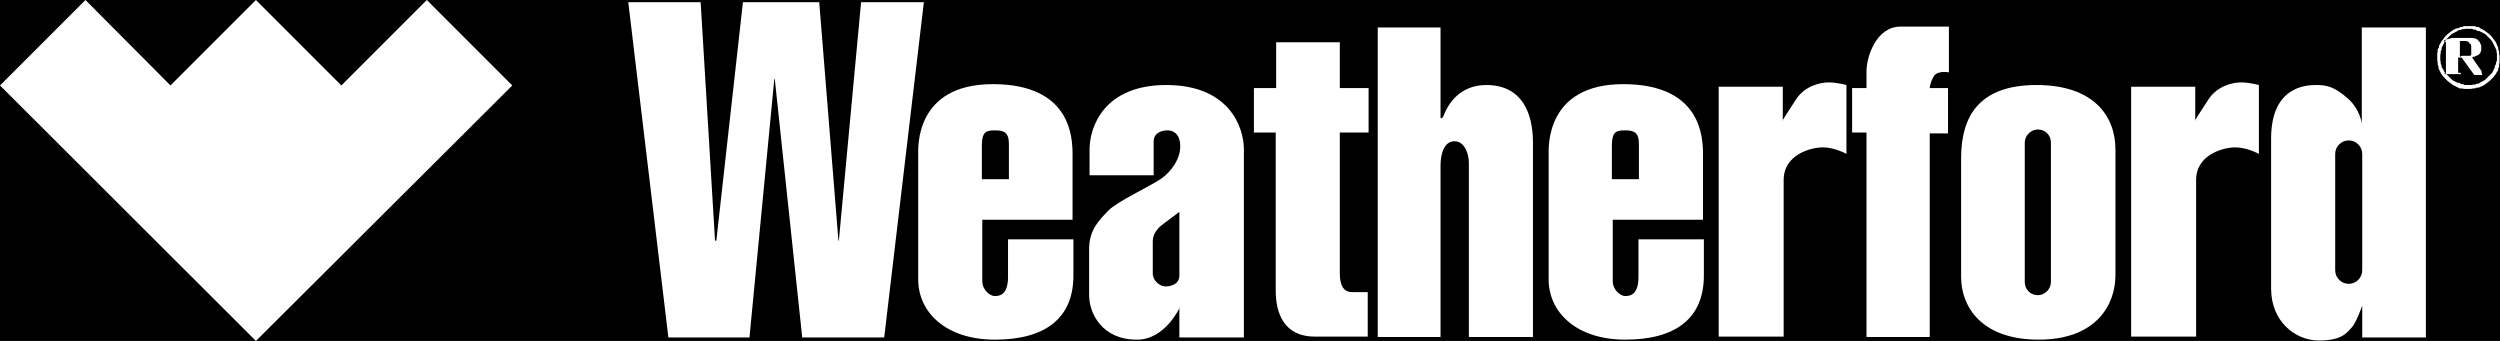 <?xml version="1.0" encoding="UTF-8"?>
<svg id="Layer_1" data-name="Layer 1" xmlns="http://www.w3.org/2000/svg" version="1.1" viewBox="0 0 57.34 7.82">
  <defs>
    <style>
      .cls-1 {
        fill: #000;
      }

      .cls-1, .cls-2 {
        stroke-width: 0px;
      }

      .cls-2 {
        fill: #fff;
        fill-rule: evenodd;
      }
    </style>
  </defs>
  <rect class="cls-1" x="-103.18" y="-241.47" width="192.57" height="314.88"/>
  <g>
    <path class="cls-2" d="M22.53,5.04h2.07v-1.5c0-.39-.04-1.61-1.83-1.61s-1.71,1.47-1.71,1.61v2.87c0,.74.62,1.38,1.76,1.38s1.8-.48,1.8-1.47,0-.83,0-.83h-1.5v.86c0,.38-.16.44-.3.44s-.29-.17-.29-.33,0-1.41,0-1.41h0ZM22.52,4.11h.62v-.81c0-.27-.12-.31-.32-.31s-.3.03-.3.35v.78h0Z"/>
    <path class="cls-2" d="M29.26,2.02h-.5v1.02h.5v3.63c0,.51.19,1.05.89,1.05h1.22v-1.02h-.36c-.21,0-.28-.18-.28-.43v-3.23h.66v-1.02h-.66V.97h-1.46v1.05h0Z"/>
    <path class="cls-2" d="M33.04,2.69V.63h-1.44v7.1h1.44v-3.93c0-.27.08-.56.32-.56s.33.3.33.5v3.99h1.47V3.27c0-.66-.24-1.32-1.07-1.32-.62,0-.88.45-.97.68-.05.13-.08.07-.08.07h0Z"/>
    <path class="cls-2" d="M40.89,2.77v-.78h-1.47v5.73h1.49v-3.59c0-.59.63-.75.9-.75s.54.15.54.15v-1.58s-.22-.06-.41-.06-.54.08-.74.38c-.2.3-.32.5-.32.5h0Z"/>
    <path class="cls-2" d="M44.26,2.02h.42v1.04h-.42v4.67h-1.45V3.04h-.33v-1.02h.33v-.39c0-.32.22-1.02.78-1.02h1.11v1.05s-.25-.05-.34.08c-.09.14-.1.28-.1.28h0Z"/>
    <path class="cls-2" d="M50.35,2.77v-.78h-1.47v5.73h1.49v-3.59c0-.59.63-.75.9-.75s.54.15.54.15v-1.58s-.22-.06-.41-.06-.54.08-.74.38c-.2.3-.32.5-.32.5h0Z"/>
    <polygon class="cls-2" points="7.83 1.96 5.87 0 3.91 1.96 1.96 0 0 1.96 5.87 7.82 11.75 1.96 9.79 0 7.83 1.96 7.83 1.96"/>
    <polygon class="cls-2" points="17.19 7.74 15.33 7.74 14.41 .05 16.07 .05 16.4 5.52 16.43 5.52 17.04 .05 18.79 .05 19.23 5.52 19.24 5.52 19.75 .05 21.19 .05 20.28 7.74 18.4 7.74 17.77 1.81 17.76 1.81 17.19 7.74 17.19 7.74"/>
    <path class="cls-2" d="M56.63.6h.04s.05,0,.05,0h.04s.05.02.05.02h.04s.04.03.04.03l.04.02.04.02.04.03.04.03.04.03.03.03.03.03.03.04.03.04.03.04.02.04.02.05.02.04v.04s.02.05.02.05v.05s.01.05.01.05v.05s0,.05,0,.05v.05s-.01.05-.01.05v.05s-.02.04-.02.04v.04s-.03.04-.03.04l-.02.04-.03.04-.03.04-.03.03-.03.03-.03.03-.04.03-.04.03-.04.03-.04.02-.04.02-.05.02h-.04s-.05.02-.05.02h-.04s-.05.01-.05.01h-.05s-.05,0-.05,0h-.05s-.05-.01-.05-.01h-.05s-.04-.02-.04-.02l-.04-.02-.04-.02-.04-.02-.04-.03-.04-.03-.04-.03-.03-.03-.03-.03-.03-.03-.03-.04-.03-.04-.02-.04-.02-.04-.02-.04v-.04s-.02-.05-.02-.05v-.05s-.01-.05-.01-.05v-.05s0-.05,0-.05v-.05s.01-.05.01-.05v-.05s.03-.04.03-.04v-.04s.03-.05.03-.05l.02-.04.03-.04.03-.04.03-.04.03-.03.03-.03.04-.03.04-.03.04-.03.04-.02.04-.02h.04s.05-.03.05-.03h.04s.04-.02.04-.02h.05s.05,0,.05,0h0ZM56.63.66h-.08s-.04.01-.04.01h-.04s-.04.02-.04.02h-.04s-.04.03-.04.03l-.04.02-.04.02-.04.02-.03.03-.03.03-.03.03-.03.03-.03.04-.02.04-.02.04-.02.04-.02.04v.04s-.02.04-.02.04v.04s-.01.04-.01.04v.12s.01.04.01.04v.04s.02.04.02.04v.04s.03.04.03.04l.02.04.02.04.03.03.03.03.03.03.03.03.03.03.03.03.04.02.04.02.04.02h.04s.04.03.04.03h.04s.04.02.04.02h.04s.04,0,.04,0h.08s.04-.01.04-.01h.04s.04-.02.04-.02h.04s.04-.03.04-.03l.04-.02.04-.02.04-.03.03-.03.03-.03.03-.03.03-.03.03-.03.02-.04.02-.04.02-.04v-.04s.03-.04.03-.04v-.04s.02-.04.02-.04v-.04s0-.04,0-.04v-.08s-.01-.04-.01-.04v-.04s-.02-.04-.02-.04l-.02-.04-.02-.04-.02-.04-.02-.04-.03-.04-.03-.03-.03-.03-.03-.03-.03-.03-.03-.02-.04-.02-.04-.02-.04-.02h-.04s-.04-.03-.04-.03h-.04s-.04-.02-.04-.02h-.04s-.04,0-.04,0h0ZM56.24.87h.42s.03,0,.03,0h.03s.03.01.03.01h.03s.02.02.02.02h.02s.02.03.02.03l.02.02.02.02v.02s.02.02.02.02v.02s.01.02.01.02v.02s0,.02,0,.02v.02s0,.02,0,.02v.02s-.01.02-.01.02h0s0,.03,0,.03h-.01s-.01.03-.01.03h-.01s-.02.03-.02.03h-.02s-.02.02-.02.02h-.02s-.03.02-.03.02h-.03s-.03.02-.03.02l.21.3h0s.01.02.01.02h0s0,.02,0,.02h0s0,.02,0,.02h0s0,.01,0,.01h0s0,0,0,0h0s0,0,0,0h.01s0,0,0,0h0v.03h-.18l-.29-.4h-.08v.31h0s0,.02,0,.02h0s0,.01,0,.01h0s0,.01,0,.01h0s0,0,0,0h0s0,0,0,0h0s.01,0,.01,0h.01s.01,0,.01,0h.01s.02,0,.02,0v.03h-.37v-.03h.02s.01,0,.01,0h0s0,0,0,0h0s0,0,0,0h0s0,0,0,0h0s0,0,0,0h0s0,0,0,0h0s0,0,0,0h0s0-.01,0-.01h0s0-.03,0-.03h0v-.6h0v-.03h0v-.02h0s0-.01,0-.01h0s0,0,0,0h0s0-.01,0-.01h0s0,0,0,0h0s0,0,0,0h0s0,0,0,0h0s0,0,0,0h-.02s0,0,0,0h-.02v-.04h0ZM56.47,1.28h.08s.02,0,.02,0h.02s.02,0,.02,0h.02s.01,0,.01,0h.01s.01-.01.01-.01h.01s.01-.01.01-.01h0s0-.02,0-.02h0s0-.02,0-.02h0s0-.02,0-.02h0s0-.02,0-.02h0v-.02h0v-.07s0-.02,0-.02v-.02s-.01-.02-.01-.02v-.02s-.02-.01-.02-.01h-.01s-.01-.03-.01-.03h-.01s-.02-.02-.02-.02h-.02s-.02-.01-.02-.01h-.02s-.02,0-.02,0h-.06s-.01,0-.01,0h-.01s-.01,0-.01,0h-.01v.36h0Z"/>
    <path class="cls-2" d="M44.98,3.63v2.72c0,.68.46,1.44,1.78,1.44s1.76-.8,1.76-1.48v-2.88c0-.76-.49-1.48-1.81-1.48s-1.73.72-1.73,1.68h0ZM46.74,2.97h0c.17,0,.3.13.3.3v3.2c0,.16-.14.3-.3.3h0c-.17,0-.3-.13-.3-.3v-3.2c0-.16.14-.3.3-.3h0Z"/>
    <path class="cls-2" d="M54.18,7v.74h1.46V.63h-1.47v2.21s-.03-.33-.33-.59c-.3-.26-.47-.3-.71-.3s-1.04.03-1.04,1.23v3.44c0,.75.55,1.19,1.1,1.19s.65-.2.75-.3.24-.5.24-.5h0ZM53.87,3.22h0c.17,0,.31.14.31.31v2.67c0,.17-.14.31-.31.31h0c-.17,0-.31-.14-.31-.31v-2.67c0-.17.14-.31.31-.31h0Z"/>
    <path class="cls-2" d="M36.99,5.04h2.07v-1.5c0-.39-.04-1.61-1.83-1.61s-1.71,1.47-1.71,1.61v2.87c0,.74.62,1.38,1.76,1.38s1.8-.48,1.8-1.47,0-.83,0-.83h-1.5v.86c0,.38-.16.44-.3.44s-.29-.17-.29-.33,0-1.41,0-1.41h0ZM36.97,4.11h.62v-.81c0-.27-.12-.31-.32-.31s-.3.03-.3.35v.78h0Z"/>
    <path class="cls-2" d="M27.05,7.05v.69h1.48V3.43c0-.54-.36-1.48-1.78-1.48s-1.76.95-1.76,1.48v.59h1.47v-.77c0-.21.19-.26.32-.26s.29.08.29.37-.21.58-.44.74c-.23.16-1.02.53-1.21.73s-.44.43-.44.88,0,.64,0,1.06.3,1.02,1.09,1.02c.65.01.99-.74.99-.74h0ZM27.05,4.85v1.47c0,.19-.18.25-.32.25s-.29-.15-.29-.29v-.74c0-.15.08-.29.25-.41.16-.12.36-.27.36-.27h0Z"/>
  </g>
</svg>